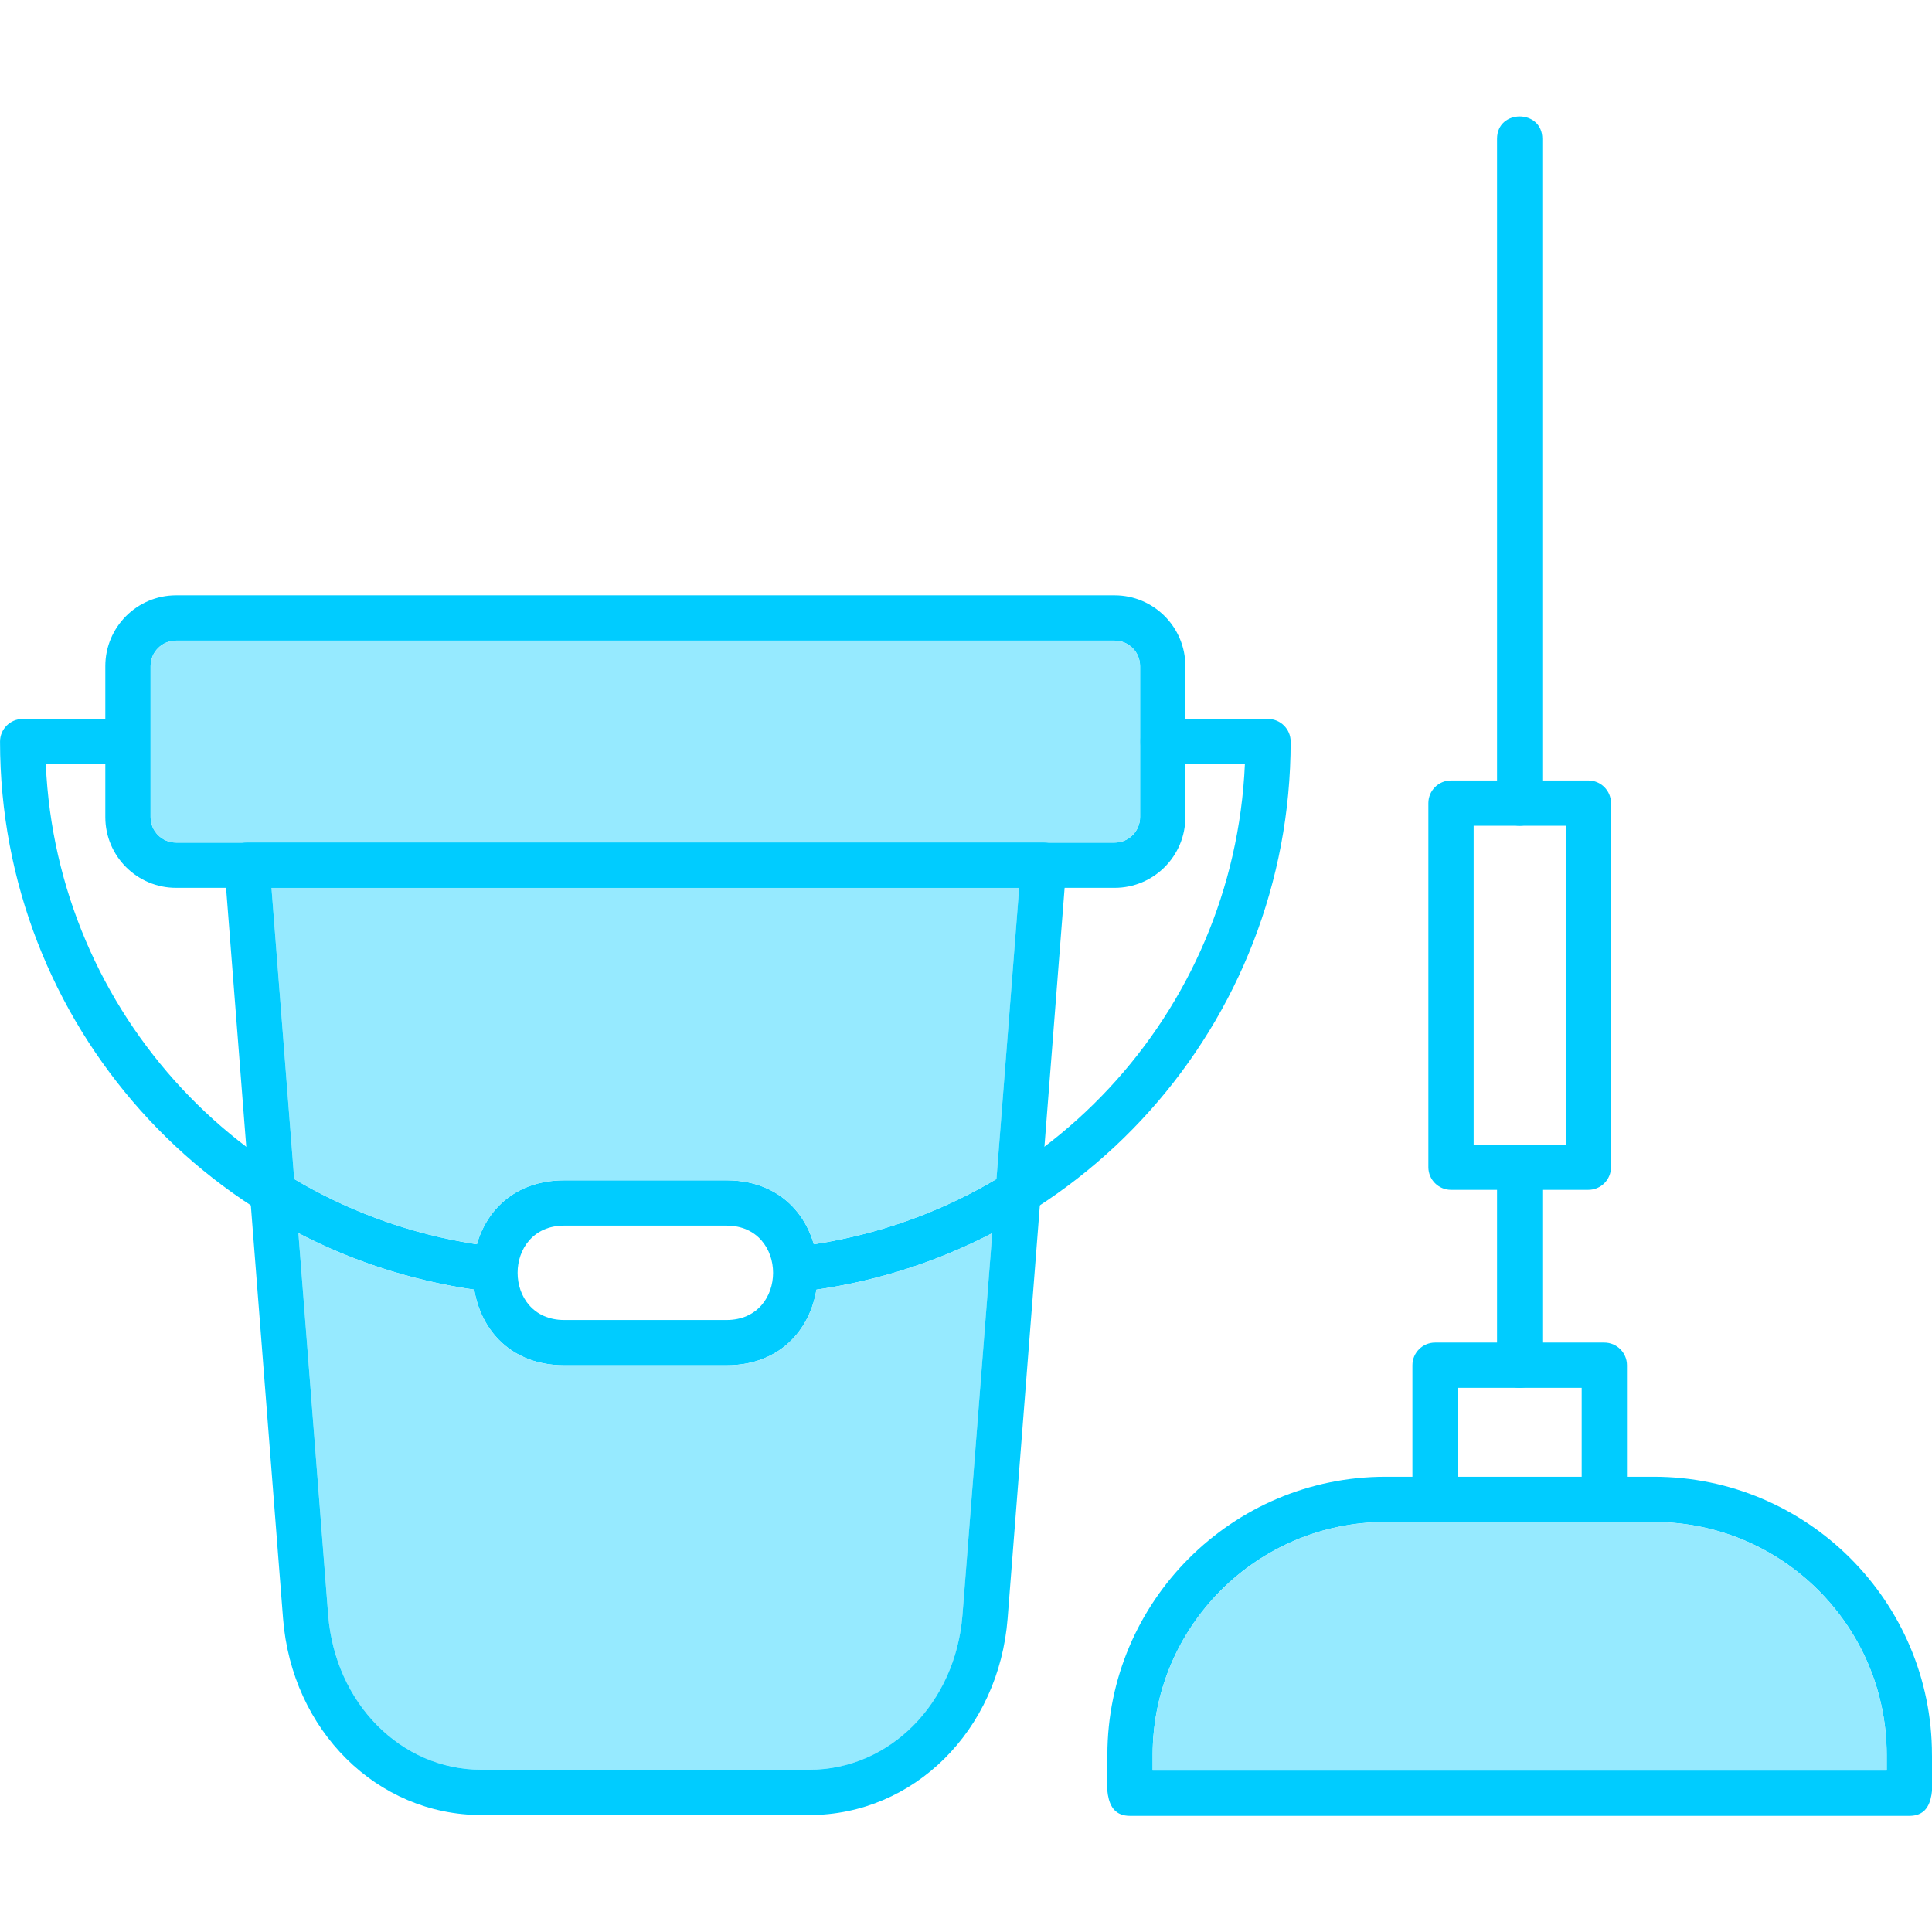 <?xml version="1.0" encoding="UTF-8"?>
<!DOCTYPE svg PUBLIC "-//W3C//DTD SVG 1.1//EN" "http://www.w3.org/Graphics/SVG/1.1/DTD/svg11.dtd">
<!-- Creator: CorelDRAW -->
<svg xmlns="http://www.w3.org/2000/svg" xml:space="preserve" width="1.707in" height="1.707in" version="1.1" style="shape-rendering:geometricPrecision; text-rendering:geometricPrecision; image-rendering:optimizeQuality; fill-rule:evenodd; clip-rule:evenodd"
viewBox="0 0 1706.66 1706.66"
 xmlns:xlink="http://www.w3.org/1999/xlink"
 xmlns:xodm="http://www.corel.com/coreldraw/odm/2003">
 <defs>
  <style type="text/css">
   <![CDATA[
    .fil0 {fill:#00CCFF}
    .fil1 {fill:#96EAFF}
   ]]>
  </style>
 </defs>
 <g id="Layer_x0020_1">
  <path class="fil0" d="M984.64 784.3l-829.14 0c-34.44,0 -62.47,-28.03 -62.47,-62.46l0 -133.48c0,-34.44 28.03,-62.47 62.47,-62.47l829.14 0c34.44,0 62.47,28.03 62.47,62.47l0 133.48c0,34.44 -28.01,62.46 -62.47,62.46zm-829.14 -218.4c-12.39,0 -22.47,10.08 -22.47,22.47l0 133.48c0,12.39 10.08,22.46 22.47,22.46l829.14 0c12.39,0 22.46,-10.08 22.46,-22.46l0 -133.48c0,-12.39 -10.08,-22.47 -22.46,-22.47l-829.14 -0z"/>
  <path class="fil0" d="M703.35 1141.37c-24.8,0 -27.08,-37.07 -2.21,-39.87 220.79,-24.88 388.89,-206.44 398.55,-426.39l-72.58 0c-26.33,0 -26.32,-40 0,-40l93.01 0c11.04,0 20,8.96 20,20 0,249.24 -186.8,458.24 -434.52,486.14 -0.74,0.09 -1.5,0.13 -2.25,0.13zm-266.56 0c-0.75,0 -1.5,-0.04 -2.26,-0.13 -247.7,-27.9 -434.5,-236.9 -434.5,-486.13 0,-11.04 8.96,-20 20,-20l93.01 0 0 40 -72.58 -0c9.65,219.95 177.74,401.53 398.53,426.4 24.87,2.8 22.6,39.86 -2.19,39.86z"/>
  <path class="fil0" d="M641.78 1206.04l-143.4 0c-107.52,0 -107.52,-163.4 0,-163.4l143.4 -0c107.51,0 107.49,163.4 0,163.4zm-143.4 -123.37c-54.89,0 -54.87,83.37 0,83.37l143.4 0c54.87,0 54.83,-83.37 0,-83.37l-143.4 0z"/>
  <path class="fil0" d="M1342.43 729.44c-11.04,0 -20,-8.96 -20,-20l0 -586.85c0,-26.32 40,-26.32 40,0l0 586.85c0,11.04 -8.96,20 -20,20z"/>
  <path class="fil0" d="M1403.09 1051.06l-121.32 0c-11.04,0 -20,-8.97 -20,-20l0 -321.62c0,-11.04 8.97,-20 20,-20l121.32 0c11.04,0 20,8.96 20,20l0 321.62c0,11.04 -8.96,20 -20,20zm-101.32 -40.02l81.3 0 0 -281.6 -81.3 0 0 281.6z"/>
  <path class="fil0" d="M1342.43 1225.99c-11.04,0 -20,-8.97 -20,-20l0 -174.93c0,-26.33 40,-26.32 40,0l0 174.93c0,11.04 -8.96,20 -20,20z"/>
  <path class="fil0" d="M1686.64 1604.07l-688.41 0c-25.46,0 -20,-31.38 -20,-53.86 0,-135.48 110.23,-245.7 245.71,-245.7l237 0c135.48,0 245.7,110.24 245.7,245.7 0,22.48 5.46,53.86 -20,53.86zm-668.41 -40.02l648.41 0 0 -13.86c0,-113.43 -92.28,-205.7 -205.7,-205.7l-237 0c-113.43,0 -205.72,92.28 -205.72,205.7l0 13.86z"/>
  <path class="fil0" d="M1417.2 1344.49c-11.04,0 -20,-8.97 -20,-20l0 -98.5 -109.52 0 0 98.5c0,26.33 -40,26.32 -40,0l0 -118.5c0,-11.04 8.97,-20 20,-20l149.52 0c11.04,0 20,8.97 20,20l0 118.5c0,11.04 -8.96,20 -20,20z"/>
  <path class="fil1" d="M880.27 1041.49l20.06 -257.2 -660.51 0 20.06 257.22c48.43,28.74 102.9,48.72 161.37,57.64 8.87,-30.93 34.58,-56.52 77.13,-56.52l143.4 -0c42.54,0 68.25,25.59 77.12,56.51 58.47,-8.93 112.94,-28.91 161.37,-57.65z"/>
  <path class="fil1" d="M721.2 1139.24c-5.77,35.32 -32.24,66.8 -79.42,66.8l-143.4 0c-47.19,0 -73.67,-31.48 -79.44,-66.8 -55.53,-8.04 -107.8,-25.22 -155.33,-49.91l26.3 337.15c6.08,78.02 64.28,136.85 135.37,136.85l289.6 0c71.09,0 129.29,-58.81 135.37,-136.85l26.3 -337.15c-47.54,24.69 -99.81,41.87 -155.35,49.91z"/>
  <path class="fil1" d="M155.5 744.31l829.14 0c12.39,0 22.46,-10.08 22.46,-22.46l0 -133.48c0,-12.39 -10.08,-22.47 -22.46,-22.47l-829.14 -0c-12.39,0 -22.47,10.08 -22.47,22.47l0 133.48c0,12.39 10.08,22.46 22.47,22.46z"/>
  <path class="fil0" d="M714.87 1603.34l-289.6 0c-92.19,0 -167.54,-74.71 -175.24,-173.74l-51.76 -663.74c-0.9,-11.56 8.33,-21.56 19.93,-21.56l703.74 -0c11.6,0 20.85,9.99 19.95,21.56l-51.78 663.74c-7.7,99.04 -83.05,173.75 -175.23,173.75zm-475.06 -819.05l50.08 642.18c6.08,78.02 64.28,136.85 135.37,136.85l289.6 0c71.09,0 129.29,-58.81 135.37,-136.85l50.08 -642.18 -660.51 0z"/>
  <path class="fil1" d="M1417.2 1344.49l-193.26 0c-113.43,0 -205.72,92.28 -205.72,205.7l0 13.86 648.41 0 0 -13.86c0,-113.43 -92.28,-205.7 -205.7,-205.7l-43.74 0z"/>
 </g>
</svg>
